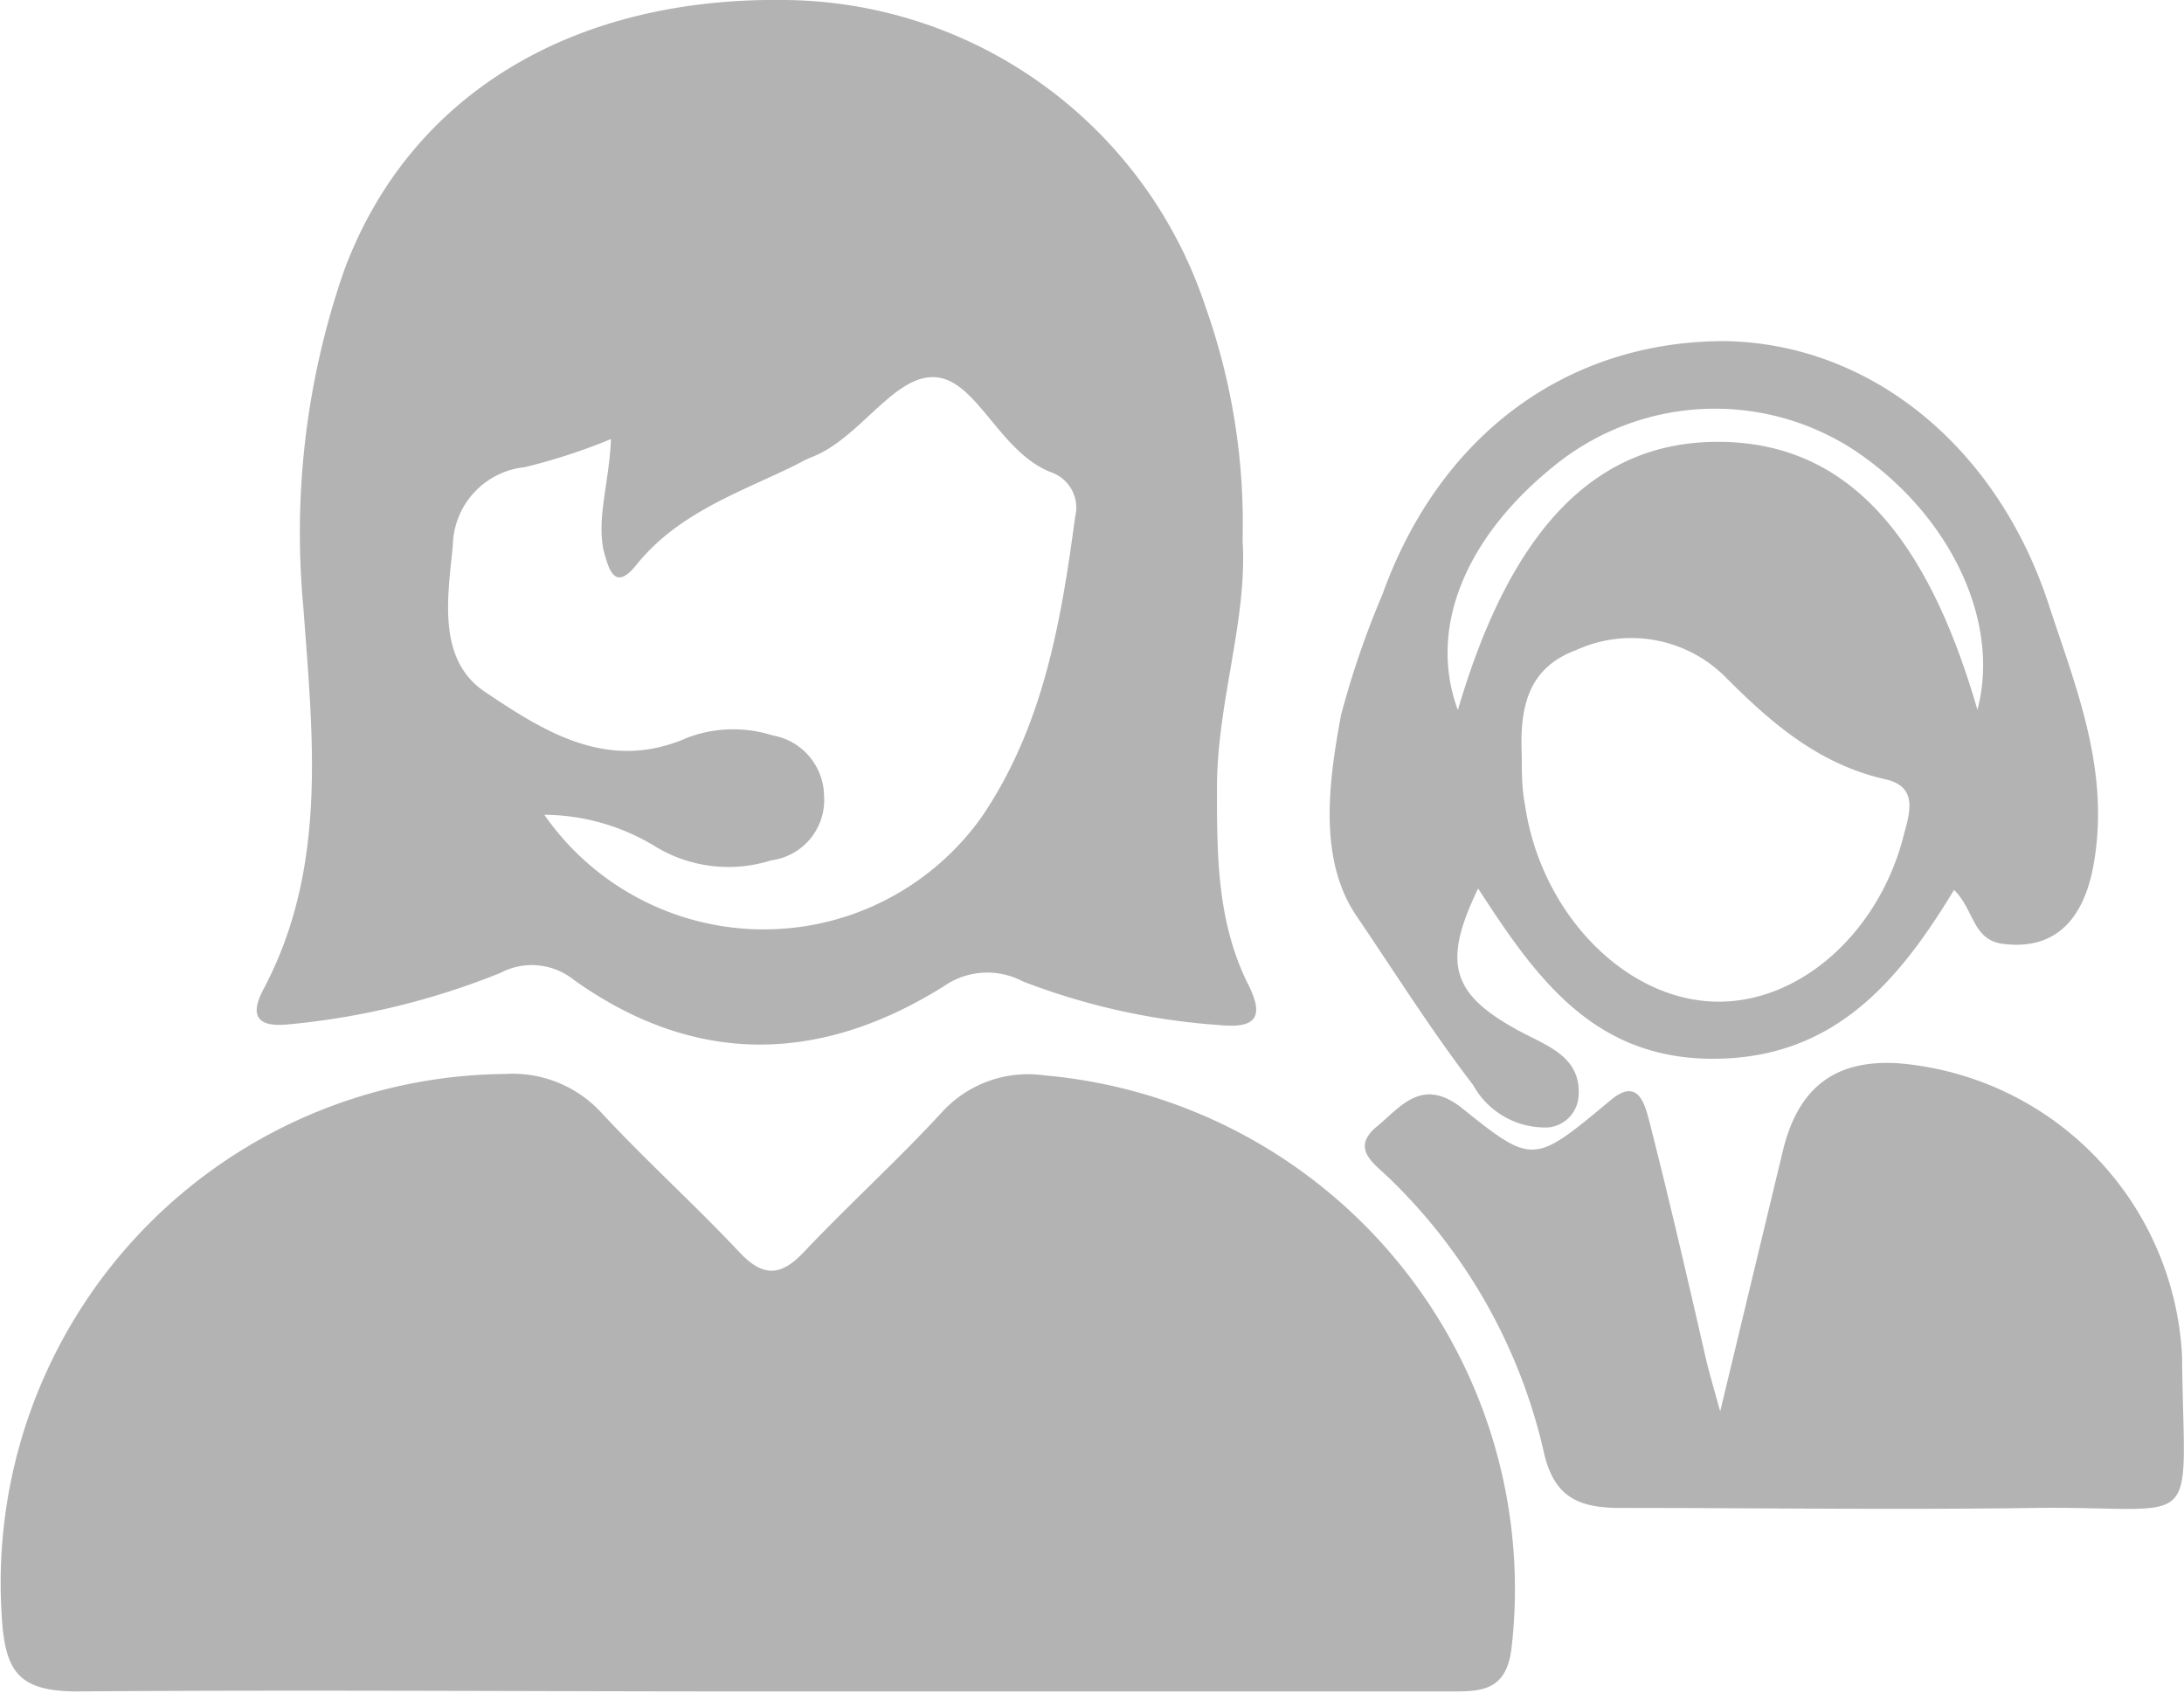 <svg viewBox="0 0 77.6 60.15" xmlns="http://www.w3.org/2000/svg"><g fill="#b3b3b3"><path d="m26.76 60.1c-8 0-16-.06-24 0-2.11 0-2.59-.7-2.7-2.72a18.08 18.08 0 0 1 17.88-19.22 4.29 4.29 0 0 1 3.45 1.4c1.57 1.69 3.29 3.24 4.87 4.92.85.91 1.48.88 2.31 0 1.59-1.68 3.3-3.23 4.87-4.93a4.14 4.14 0 0 1 3.67-1.34 18.32 18.32 0 0 1 16.6 20.32c-.18 1.62-1.16 1.57-2.27 1.57z"/><path d="m44.15 19.2c.18 2.83-.91 5.75-.91 8.8 0 2.4 0 4.77 1.12 7 .6 1.2.2 1.55-1.07 1.42a23.92 23.92 0 0 1 -6.95-1.55 2.7 2.7 0 0 0 -2.8.17c-4.4 2.76-8.85 2.85-13.16-.23a2.38 2.38 0 0 0 -2.6-.24 26.81 26.81 0 0 1 -7.55 1.83c-1.05.1-1.38-.27-.88-1.23 2.31-4.33 1.76-9 1.43-13.58a28.39 28.39 0 0 1 1.44-11.96c2.31-6.25 8.1-9.74 15.68-9.63a15.89 15.89 0 0 1 14.93 10.89 23 23 0 0 1 1.32 8.31zm-22.44-3.6a20.76 20.76 0 0 1 -3.07 1 2.85 2.85 0 0 0 -2.55 2.78c-.18 1.84-.57 4.06 1.15 5.21 2.08 1.39 4.37 2.88 7.21 1.61a4.63 4.63 0 0 1 3-.07 2.21 2.21 0 0 1 1.83 2.15 2.16 2.16 0 0 1 -1.88 2.29 5 5 0 0 1 -4.16-.52 7.67 7.67 0 0 0 -3.9-1.1 9.5 9.5 0 0 0 15.56.05c2.17-3.21 2.8-6.9 3.3-10.63a1.33 1.33 0 0 0 -.83-1.58c-1.8-.68-2.6-3.13-4-3.37-1.54-.26-2.78 2.17-4.55 2.83-.27.11-.51.26-.77.38-1.95.93-4 1.66-5.43 3.43-.79 1-1 .14-1.18-.53-.23-1.17.2-2.36.27-3.93z"/><path d="m69.43 31.62c-2 3.3-4.3 6-8.57 6s-6.31-2.92-8.34-6.05c-1.31 2.7-.93 3.8 1.57 5.12.95.5 2.08.89 2 2.23a1.19 1.19 0 0 1 -1.09 1.14 2.92 2.92 0 0 1 -2.66-1.51c-1.49-1.94-2.78-4-4.14-6s-1-4.74-.55-7.15a31.81 31.81 0 0 1 1.47-4.28c2.05-5.7 6.58-9 12.16-9 5.15.08 9.64 3.71 11.49 9.29 1 3.06 2.24 6 1.6 9.41-.39 2-1.47 2.93-3.18 2.72-1.11-.13-1.03-1.2-1.76-1.92zm-15.36-4.78c0 .57 0 1.16.11 1.73.53 3.71 3.32 6.72 6.42 7s6.05-2.25 7-5.73c.2-.81.65-1.87-.61-2.15-2.38-.54-4.06-2-5.73-3.68a4.72 4.72 0 0 0 -5.26-.91c-1.76.65-2 2.11-1.93 3.74zm16.19-1.62c.84-3.17-1-7-4.43-9.26a9.05 9.05 0 0 0 -10.53.53c-3.26 2.59-4.57 5.86-3.5 8.74 1.9-6.49 4.93-9.58 9.34-9.53s7.29 3.19 9.12 9.52z"/><path d="m61.12 50.15 2.22-9.23c.54-2.27 1.85-3.28 4.11-3.14a11 11 0 0 1 10.08 10.38c.07 6.51.82 5.34-5.25 5.42-4.91.07-9.81 0-14.72 0-1.55 0-2.36-.44-2.71-2a19.55 19.55 0 0 0 -5.44-9.67c-.52-.53-1.48-1.07-.48-1.89.82-.67 1.58-1.77 3-.66 2.55 2.05 2.57 2 5.3-.27 1-.84 1.22.18 1.39.82.71 2.79 1.36 5.6 2 8.4.1.42.22.83.5 1.84z"/></g></svg>